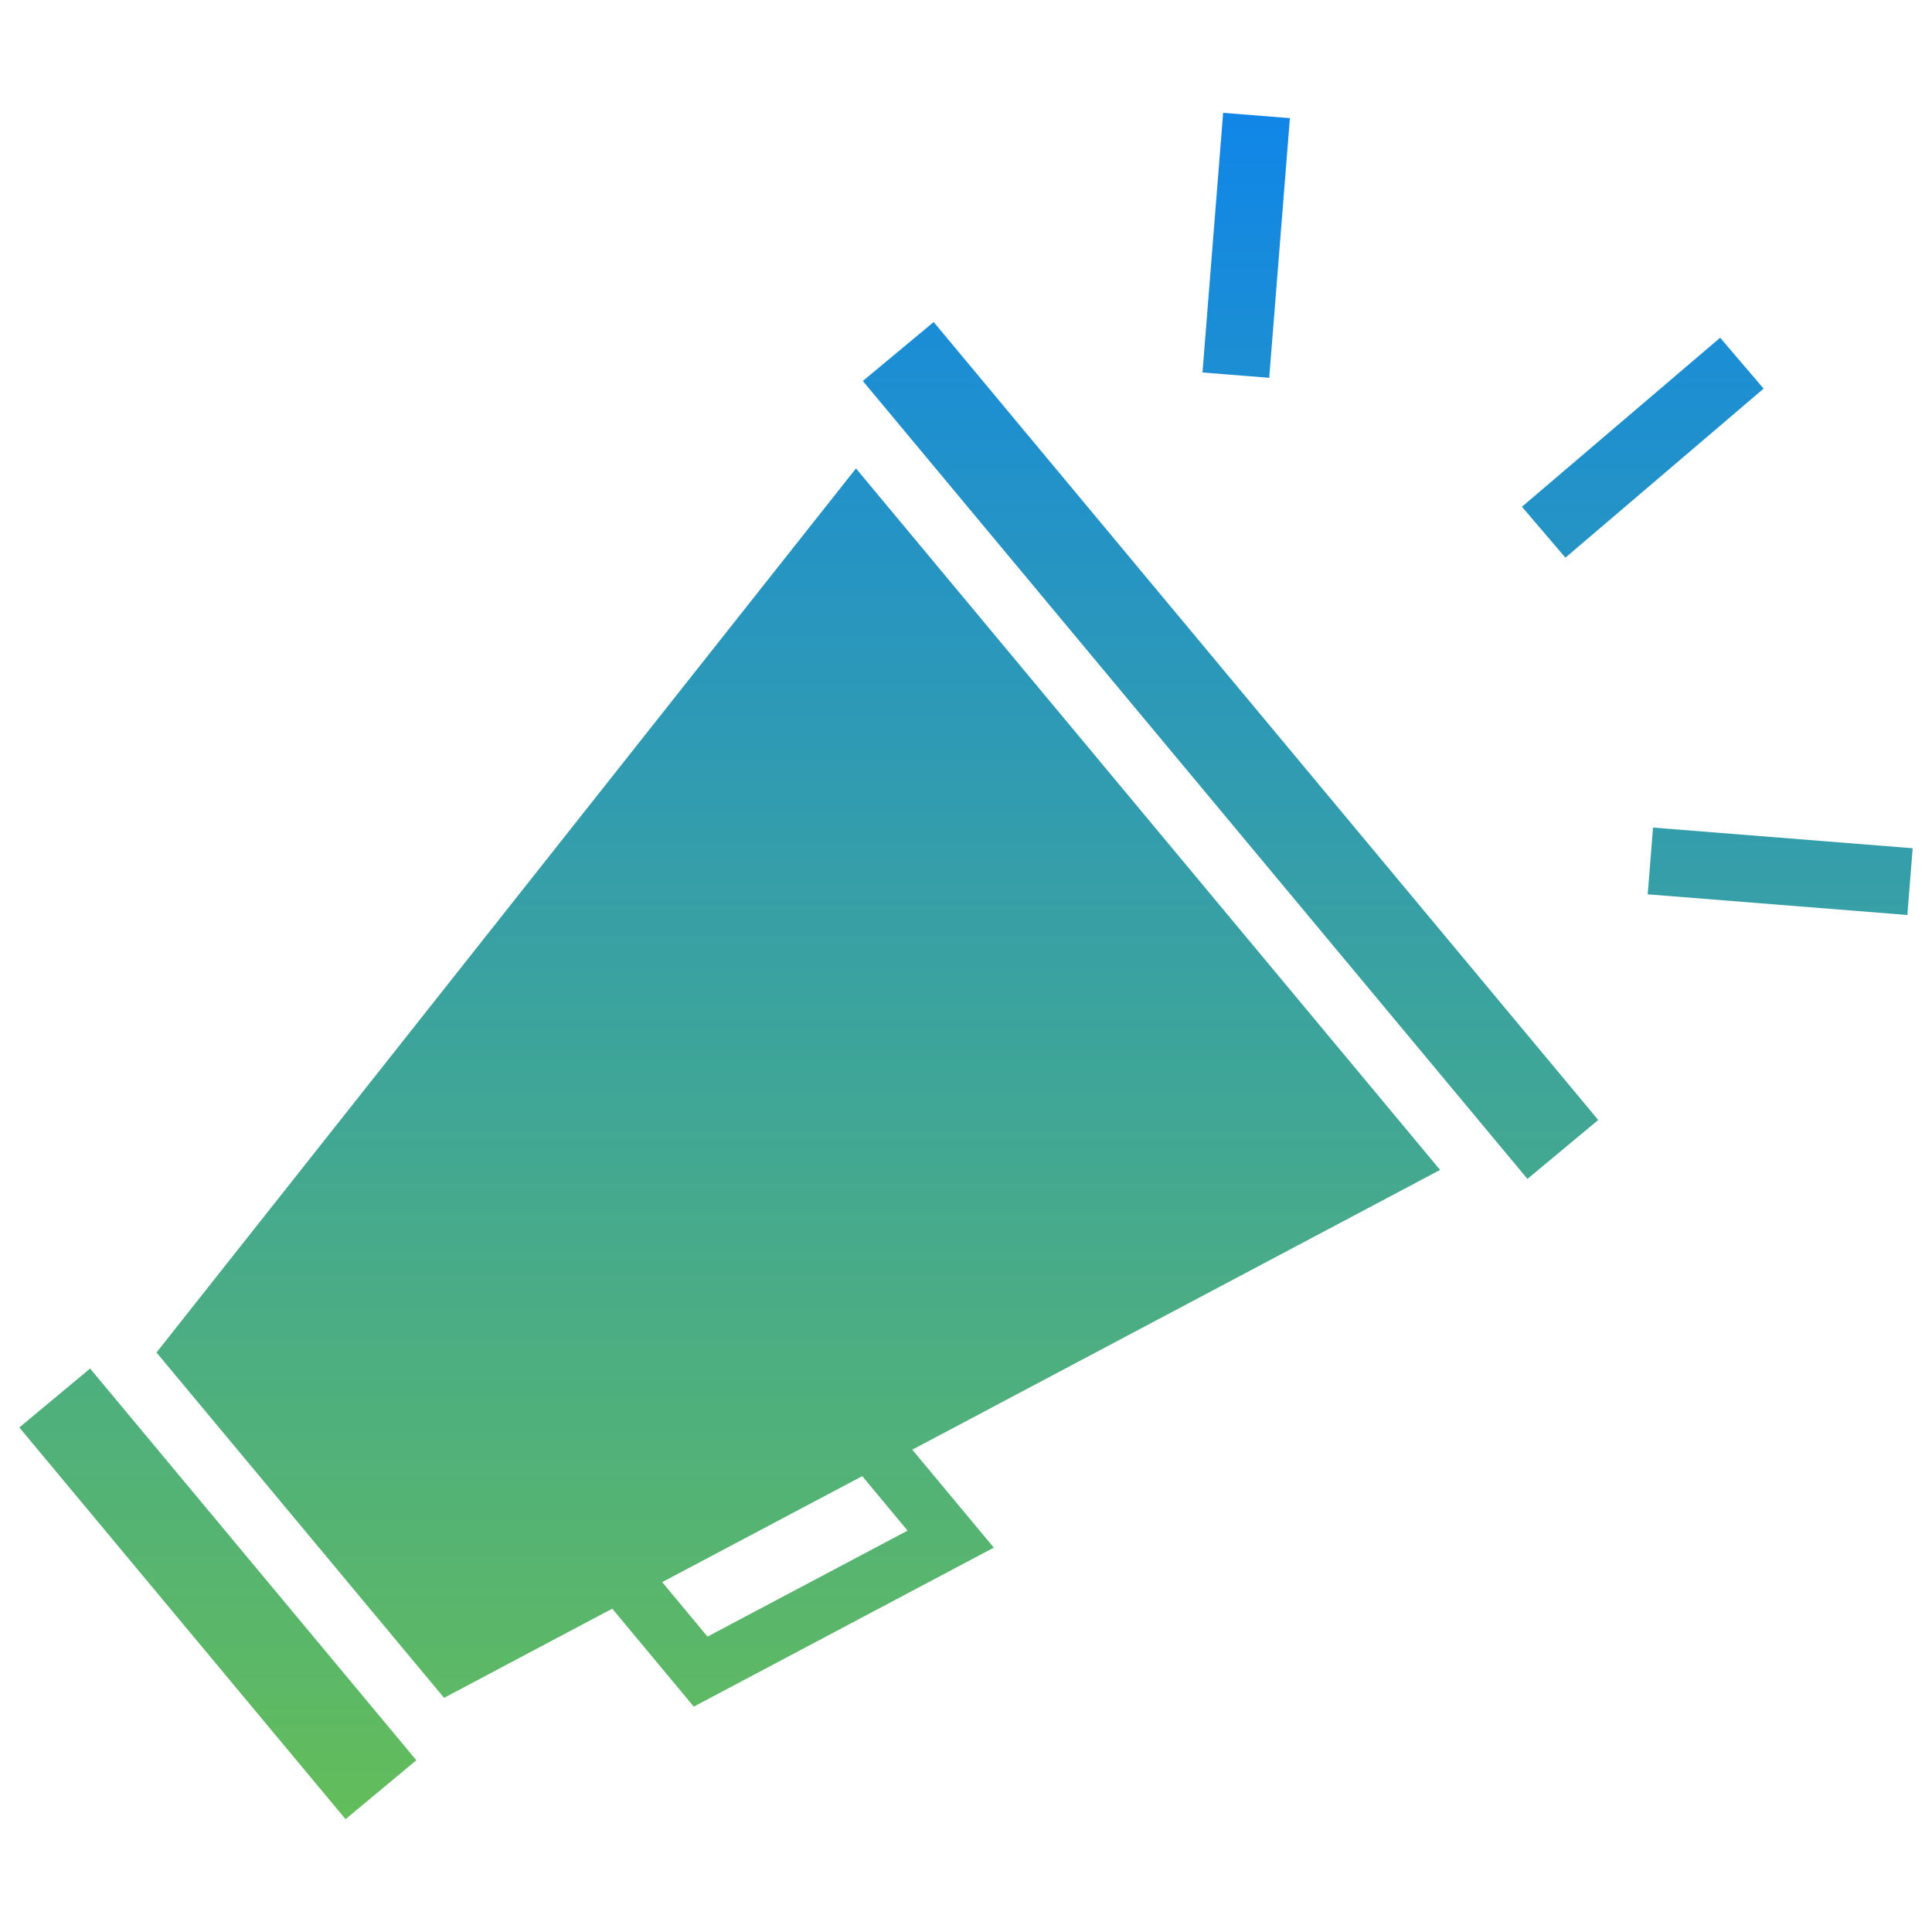 <?xml version="1.0" encoding="UTF-8"?>
<svg xmlns="http://www.w3.org/2000/svg" xmlns:xlink="http://www.w3.org/1999/xlink" id="Layer_16" data-name="Layer 16" viewBox="0 0 200 200">
  <defs>
    <style>
      .cls-1 {
        fill: url(#linear-gradient);
        stroke-width: 0px;
      }
    </style>
    <linearGradient id="linear-gradient" x1="100" y1="188.32" x2="100" y2="11.68" gradientUnits="userSpaceOnUse">
      <stop offset="0" stop-color="#63bd5a"></stop>
      <stop offset="1" stop-color="#1086e8"></stop>
    </linearGradient>
  </defs>
  <path class="cls-1" d="M96.65,33.33l68.8,82.61-7.33,6.1L89.32,39.44l7.33-6.1ZM35.77,188.32l7.33-6.1-33.77-40.55-7.33,6.1,33.77,40.55ZM16.2,140.01L88.61,48.49l60.47,72.62-54.64,28.96,8.44,10.14-31.06,16.46-8.44-10.14-17.41,9.23-29.77-35.75ZM89.26,152.81l-20.71,10.97,4.69,5.64,20.71-10.97-4.69-5.64ZM182.57,40.23l-4.5-5.27-20.52,17.5,4.5,5.27,20.52-17.5ZM197.45,94.72l.55-6.91-26.88-2.14-.55,6.91,26.88,2.14ZM131.39,39.11l2.14-26.88-6.91-.55-2.14,26.88,6.91.55Z"></path>
</svg>
